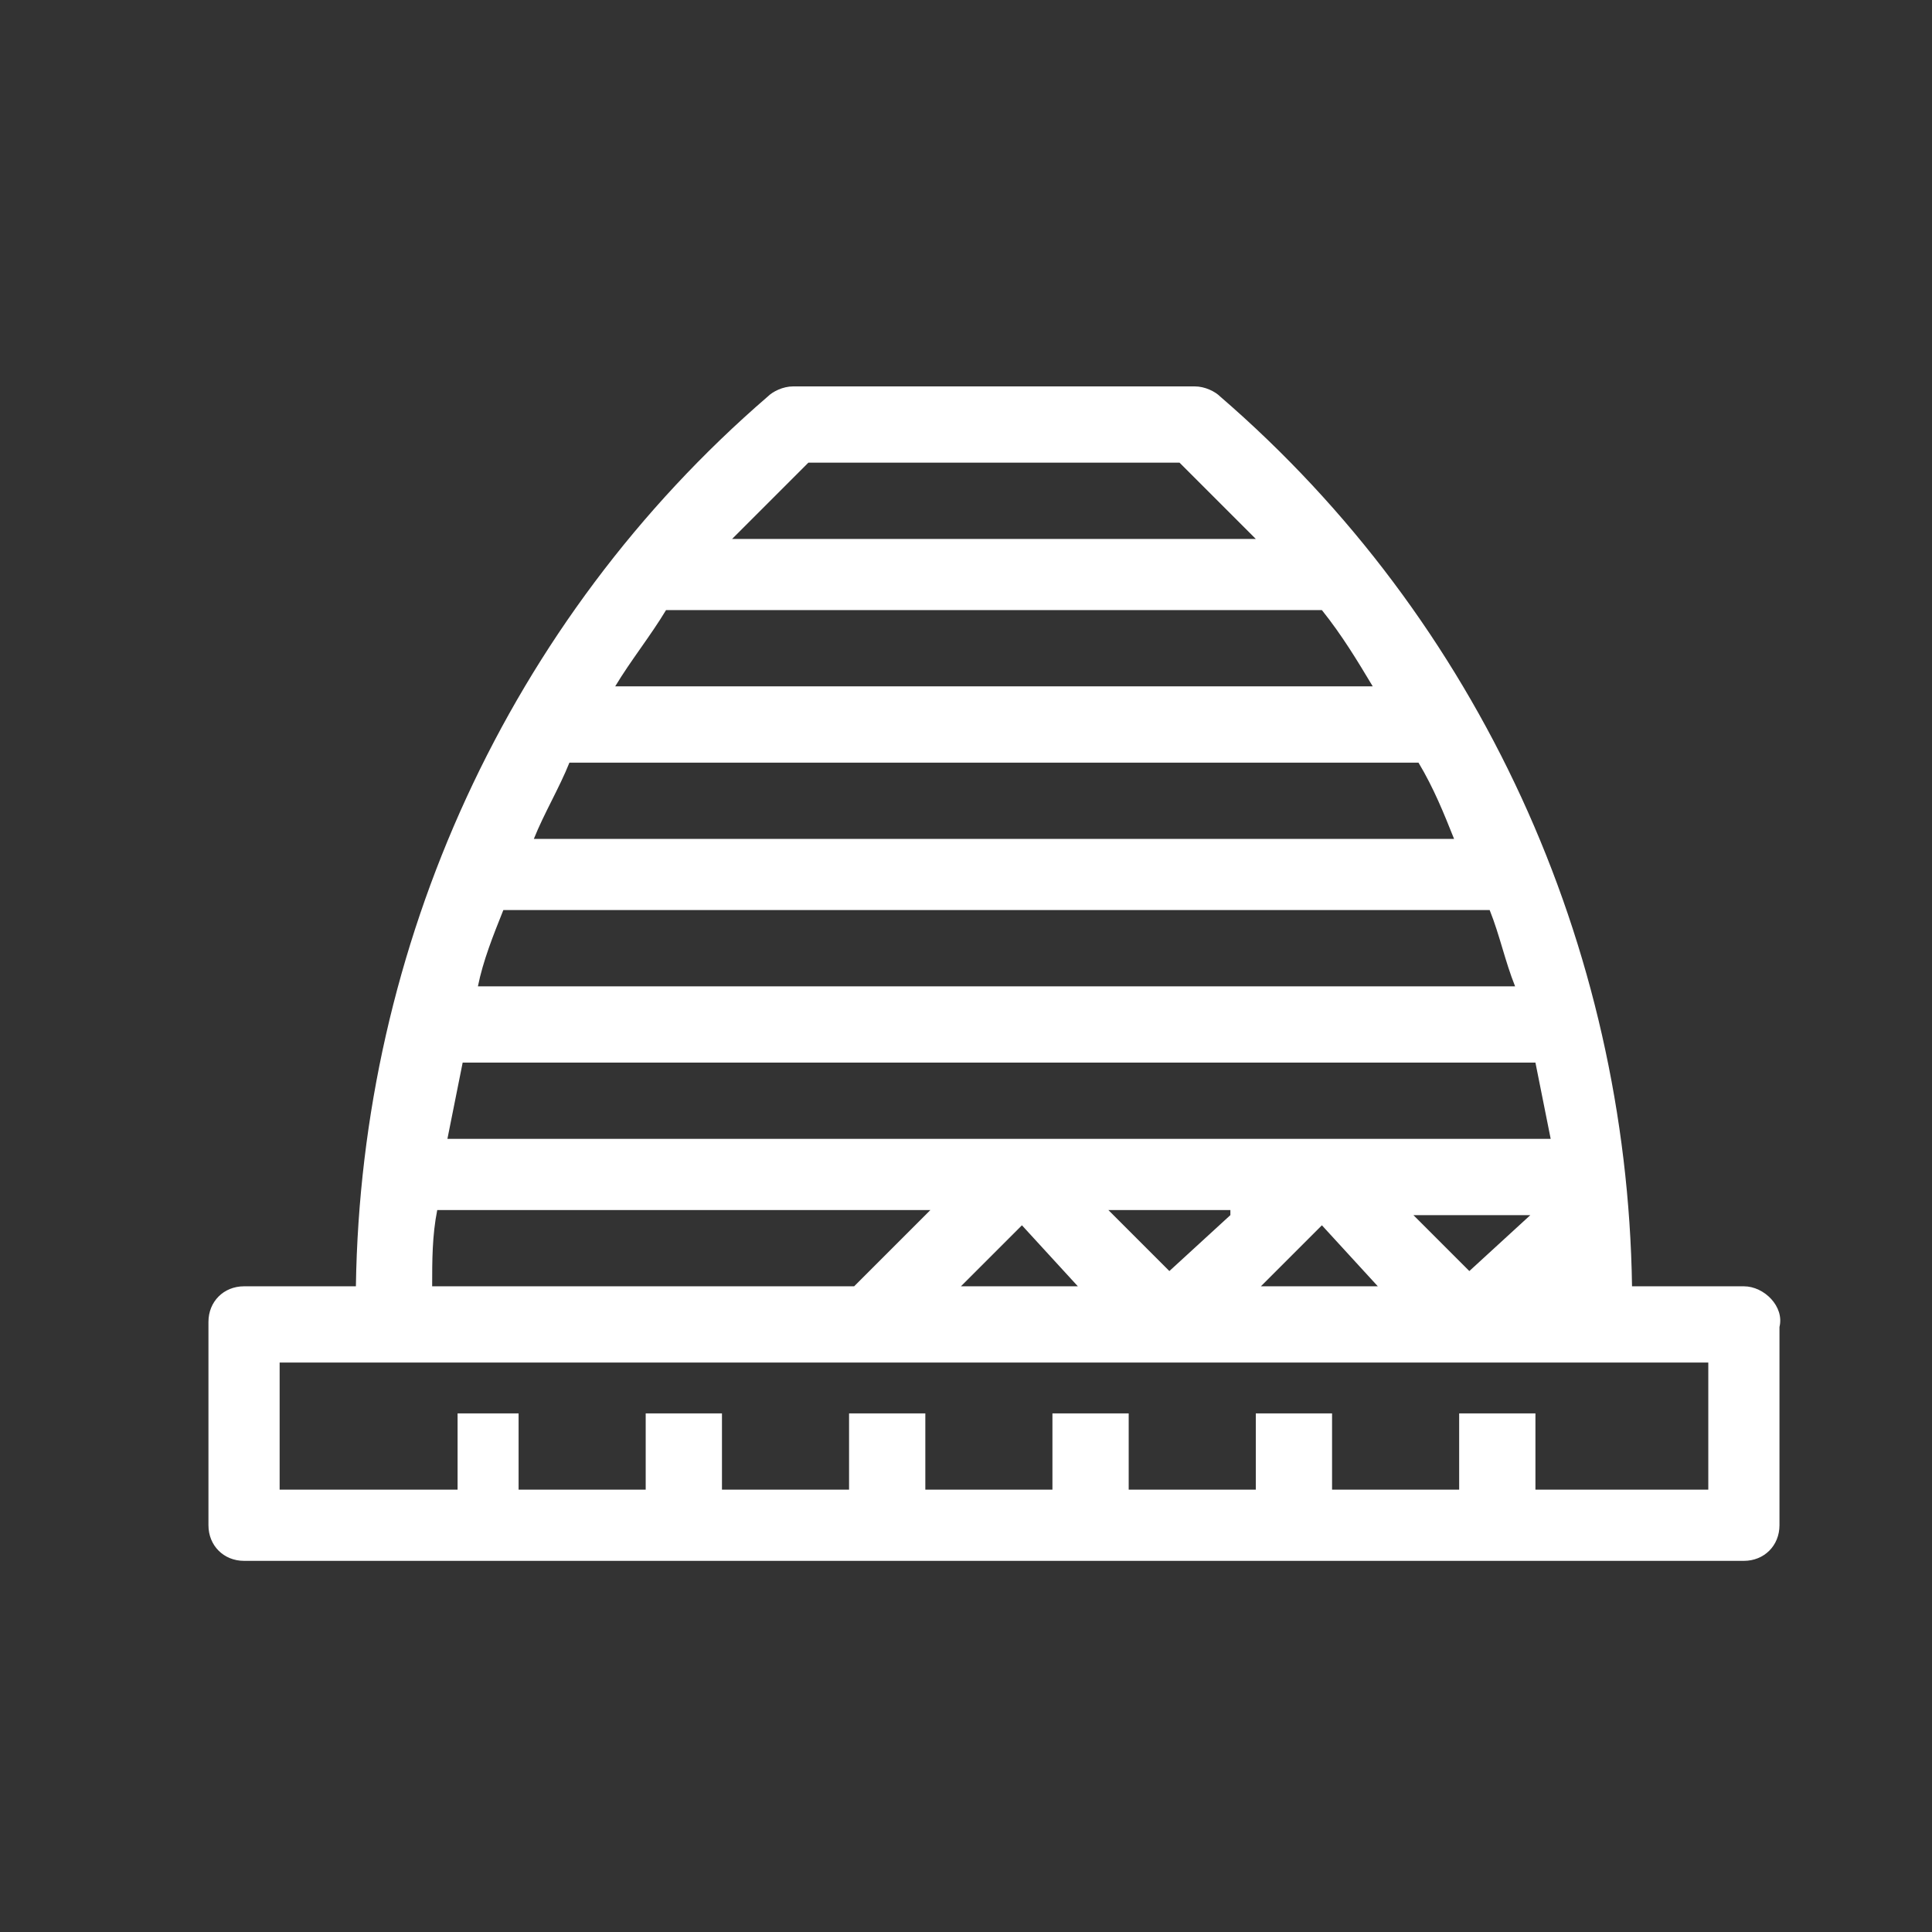 <?xml version="1.0" encoding="utf-8"?>
<!-- Generator: Adobe Illustrator 25.0.1, SVG Export Plug-In . SVG Version: 6.00 Build 0)  -->
<svg version="1.1" id="Layer_1" xmlns="http://www.w3.org/2000/svg" xmlns:xlink="http://www.w3.org/1999/xlink" x="0px" y="0px"
	 viewBox="0 0 38 38" enable-background="new 0 0 38 38" xml:space="preserve">
<rect x="0" y="0" width="38" height="38" fill="#333333" stroke="none"/>
<path d="M34.3,25.3h-2.2C32,18.6,29.1,12.2,24,7.8c-0.1-0.1-0.3-0.2-0.5-0.2h-7.9c-0.2,0-0.4,0.1-0.5,0.2c-5.1,4.4-8,10.8-8.1,17.5
	H4.8c-0.4,0-0.7,0.3-0.7,0.7V30c0,0.4,0.3,0.7,0.7,0.7h29.5c0.4,0,0.7-0.3,0.7-0.7v-3.9C35.1,25.7,34.7,25.3,34.3,25.3z M14.4,10.6
	c0.5-0.5,1-1,1.5-1.5h7.3c0.5,0.5,1,1,1.5,1.5H14.4z M12.1,13.5c0.3-0.5,0.7-1,1-1.5H26c0.4,0.5,0.7,1,1,1.5H12.1z M10.5,16.5
	c0.2-0.5,0.5-1,0.7-1.5h16.7c0.3,0.5,0.5,1,0.7,1.5H10.5z M9.4,19.4c0.1-0.5,0.3-1,0.5-1.5h19.4c0.2,0.5,0.3,1,0.5,1.5H9.4z
	 M8.5,25.3c0-0.5,0-1,0.1-1.5h9.7l-1.5,1.5H8.5z M8.8,22.4c0.1-0.5,0.2-1,0.3-1.5h21.1c0.1,0.5,0.2,1,0.3,1.5H8.8z M27.1,25.3h-2.3
	l1.2-1.2L27.1,25.3z M21.2,25.3h-2.3l1.2-1.2L21.2,25.3z M24.2,23.9L23,25l-1.2-1.2H24.2z M27.8,23.9h2.3L28.9,25L27.8,23.9z
	 M28.7,27.8v1.5h-2.5v-1.5h-1.5v1.5h-2.5v-1.5h-1.5v1.5h-2.5v-1.5h-1.5v1.5h-2.5v-1.5h-1.5v1.5h-2.5v-1.5H9v1.5H5.5v-2.5h28.1v2.5
	h-3.4v-1.5H28.7z" fill="#FFF"/>
</svg>
